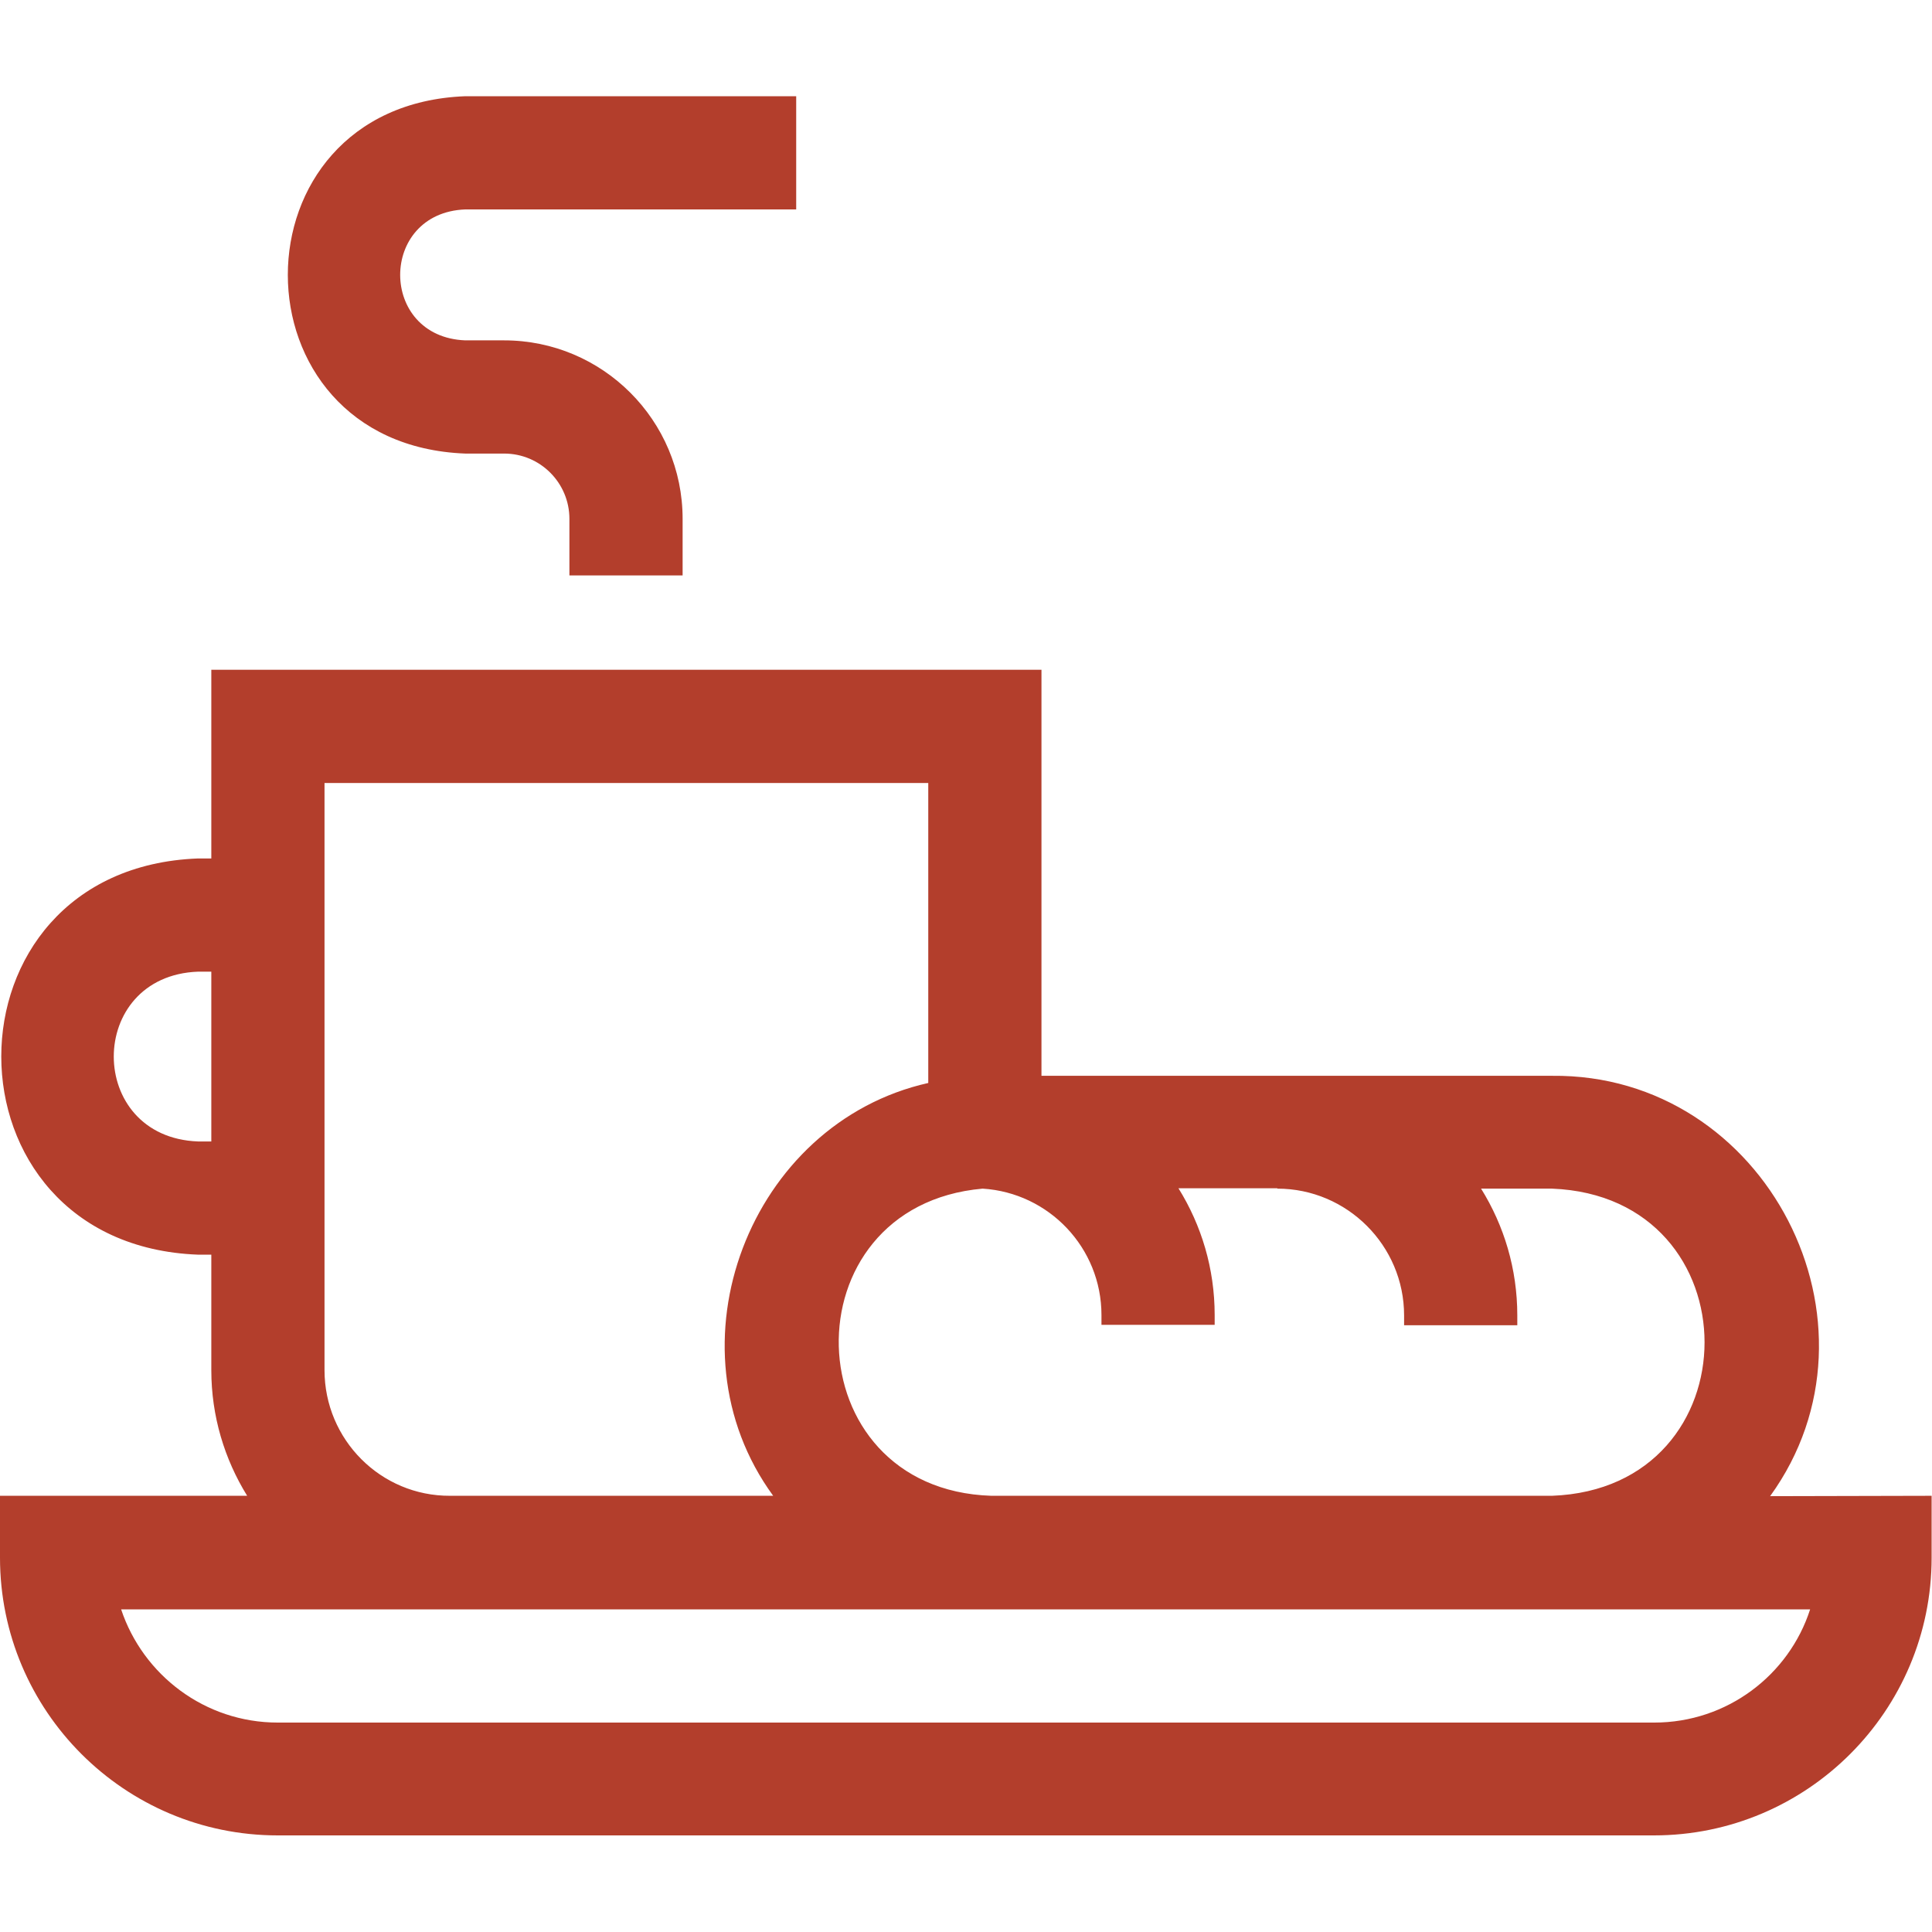 <?xml version="1.0" encoding="utf-8"?>
<!-- Generator: Adobe Illustrator 27.0.0, SVG Export Plug-In . SVG Version: 6.00 Build 0)  -->
<svg version="1.1" id="Layer_1" xmlns="http://www.w3.org/2000/svg" xmlns:xlink="http://www.w3.org/1999/xlink" x="0px" y="0px"
	 viewBox="0 0 512 512" style="enable-background:new 0 0 512 512;" xml:space="preserve">
<style type="text/css">
	.st0{fill:#B33E2C;}
</style>
<g>
	<path class="st0" d="M469.1,396.5c33-45.6-1-112-57.8-111.4H276V177.5H56v50h-3.5c-69.6,2.6-69.5,102.4,0,105H56v30.6
		c0,12.2,3.5,23.6,9.5,33.3H0v16.4c0,40.6,33,73.6,73.6,73.6h364.7c40.6,0,73.6-33,73.6-73.6v-16.4L469.1,396.5z M338.5,315
		c18.5,0,33.6,15.1,33.6,33.6v2.6h30v-2.6c0-12.3-3.5-23.8-9.6-33.6h18.8c53.9,2.1,53.9,79.4,0,81.4H262.7
		c-52.6-1.7-54.4-76.8-2.3-81.4c17.6,1.1,31.5,15.7,31.5,33.5v2.6h30v-2.6c0-12.3-3.5-23.8-9.6-33.6H338.5z M52.5,302.5
		c-29.8-1.1-29.8-43.9,0-45H56v45H52.5z M86,363.1V207.5h160V287c-47.3,10.6-70.1,69.7-41.1,109.4h-85.6
		C100.9,396.5,86,381.5,86,363.1z M438.4,456.5H73.6c-19.3,0-35.7-12.6-41.5-30h447.6C474.1,443.9,457.7,456.5,438.4,456.5z"/>
	<path class="st0" d="M123.3,120.2h10.3c9.6,0,17.3,7.8,17.3,17.3v15h30v-15c0-26.1-21.2-47.3-47.3-47.3h-10.3
		c-23-0.9-23-33.8,0-34.7H211v-30h-87.7C60.6,27.9,60.6,117.8,123.3,120.2z"/>
</g>
</svg>
